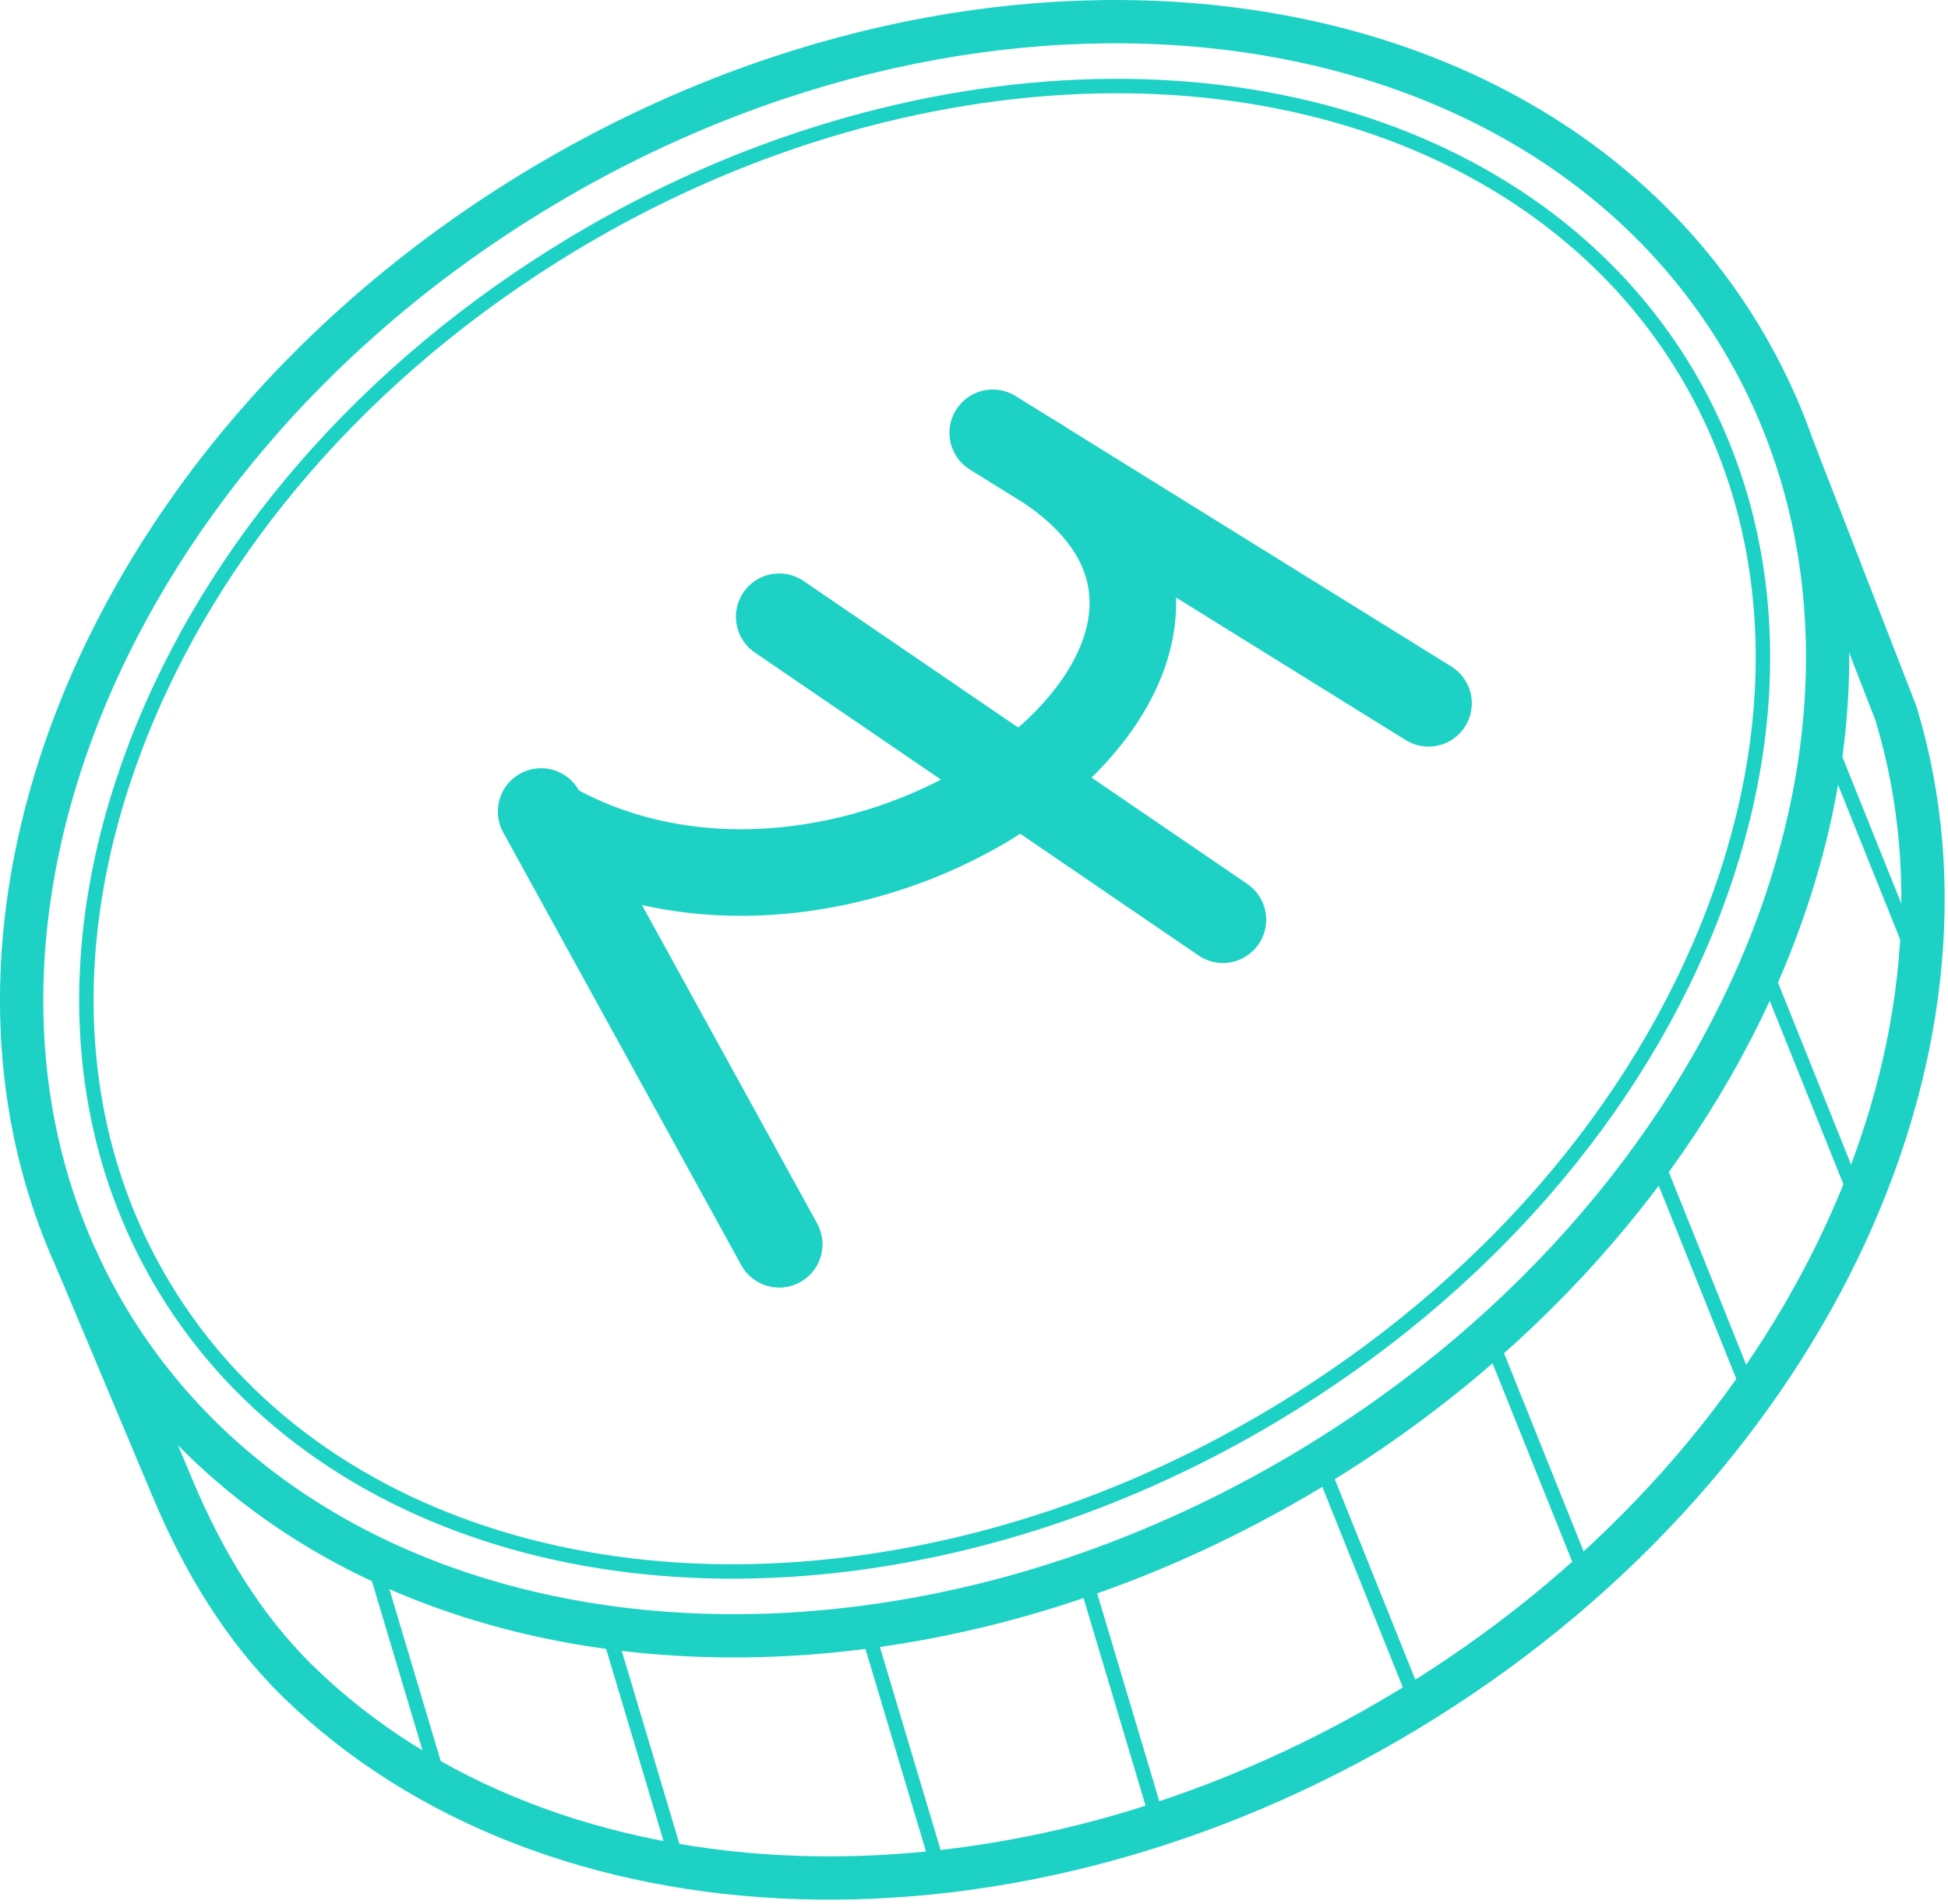 <svg width="90" height="88" viewBox="0 0 90 88" fill="none" xmlns="http://www.w3.org/2000/svg">
<path d="M5.005 61.007C14.844 77.344 39.704 80.42 60.532 67.877C81.361 55.335 90.271 31.923 80.433 15.585C70.595 -0.752 45.735 -3.828 24.905 8.715C4.077 21.257 -4.833 44.669 5.005 61.007Z" stroke="#1DD2C5" stroke-width="2" stroke-miterlimit="10"/>
<path d="M47.036 70.621C51.163 69.388 55.184 67.601 58.987 65.31C68.488 59.59 75.662 51.342 79.183 42.09C82.607 33.092 82.139 24.229 77.866 17.133C70.86 5.498 55.002 1.013 38.406 5.973C34.278 7.206 30.256 8.993 26.452 11.282C16.952 17.005 9.779 25.252 6.258 34.505C2.834 43.504 3.302 52.365 7.575 59.461C14.58 71.096 30.439 75.581 47.036 70.621Z" stroke="#1DD2C5" stroke-width="0.667" stroke-miterlimit="10"/>
<path d="M82.858 20.765L87.594 32.961C92.358 48.6 83.259 68.037 64.94 79.069C46.715 90.044 25.403 89.06 13.77 77.699C11.222 75.209 9.37 72.095 7.99 68.811L3.51 58.152" stroke="#1DD2C5" stroke-width="2" stroke-miterlimit="10"/>
<path d="M45.866 20L66 32.5M36 28.5L56.5 42.5M36 57.499L25 37.5L25.275 38C40.004 46.504 62.229 29.518 47.5 21.014" stroke="#1DD2C5" stroke-width="4" stroke-linecap="round" stroke-linejoin="round"/>
<path d="M50.09 72.783L53.536 84.314" stroke="#1DD2C5" stroke-width="0.667" stroke-miterlimit="10"/>
<path d="M61.186 68.045L65.67 79.213" stroke="#1DD2C5" stroke-width="0.667" stroke-miterlimit="10"/>
<path d="M68.798 61.706L73.282 72.874" stroke="#1DD2C5" stroke-width="0.667" stroke-miterlimit="10"/>
<path d="M76.45 53.434L80.934 64.602" stroke="#1DD2C5" stroke-width="0.667" stroke-miterlimit="10"/>
<path d="M81.45 44.569L85.934 55.737" stroke="#1DD2C5" stroke-width="0.667" stroke-miterlimit="10"/>
<path d="M84.245 33.69L88.729 44.858" stroke="#1DD2C5" stroke-width="0.667" stroke-miterlimit="10"/>
<path d="M40.004 75.097L43.45 86.628" stroke="#1DD2C5" stroke-width="0.667" stroke-miterlimit="10"/>
<path d="M28.102 75.36L31.547 86.891" stroke="#1DD2C5" stroke-width="0.667" stroke-miterlimit="10"/>
<path d="M17.165 71.838L20.61 83.369" stroke="#1DD2C5" stroke-width="0.667" stroke-miterlimit="10"/>
</svg>
